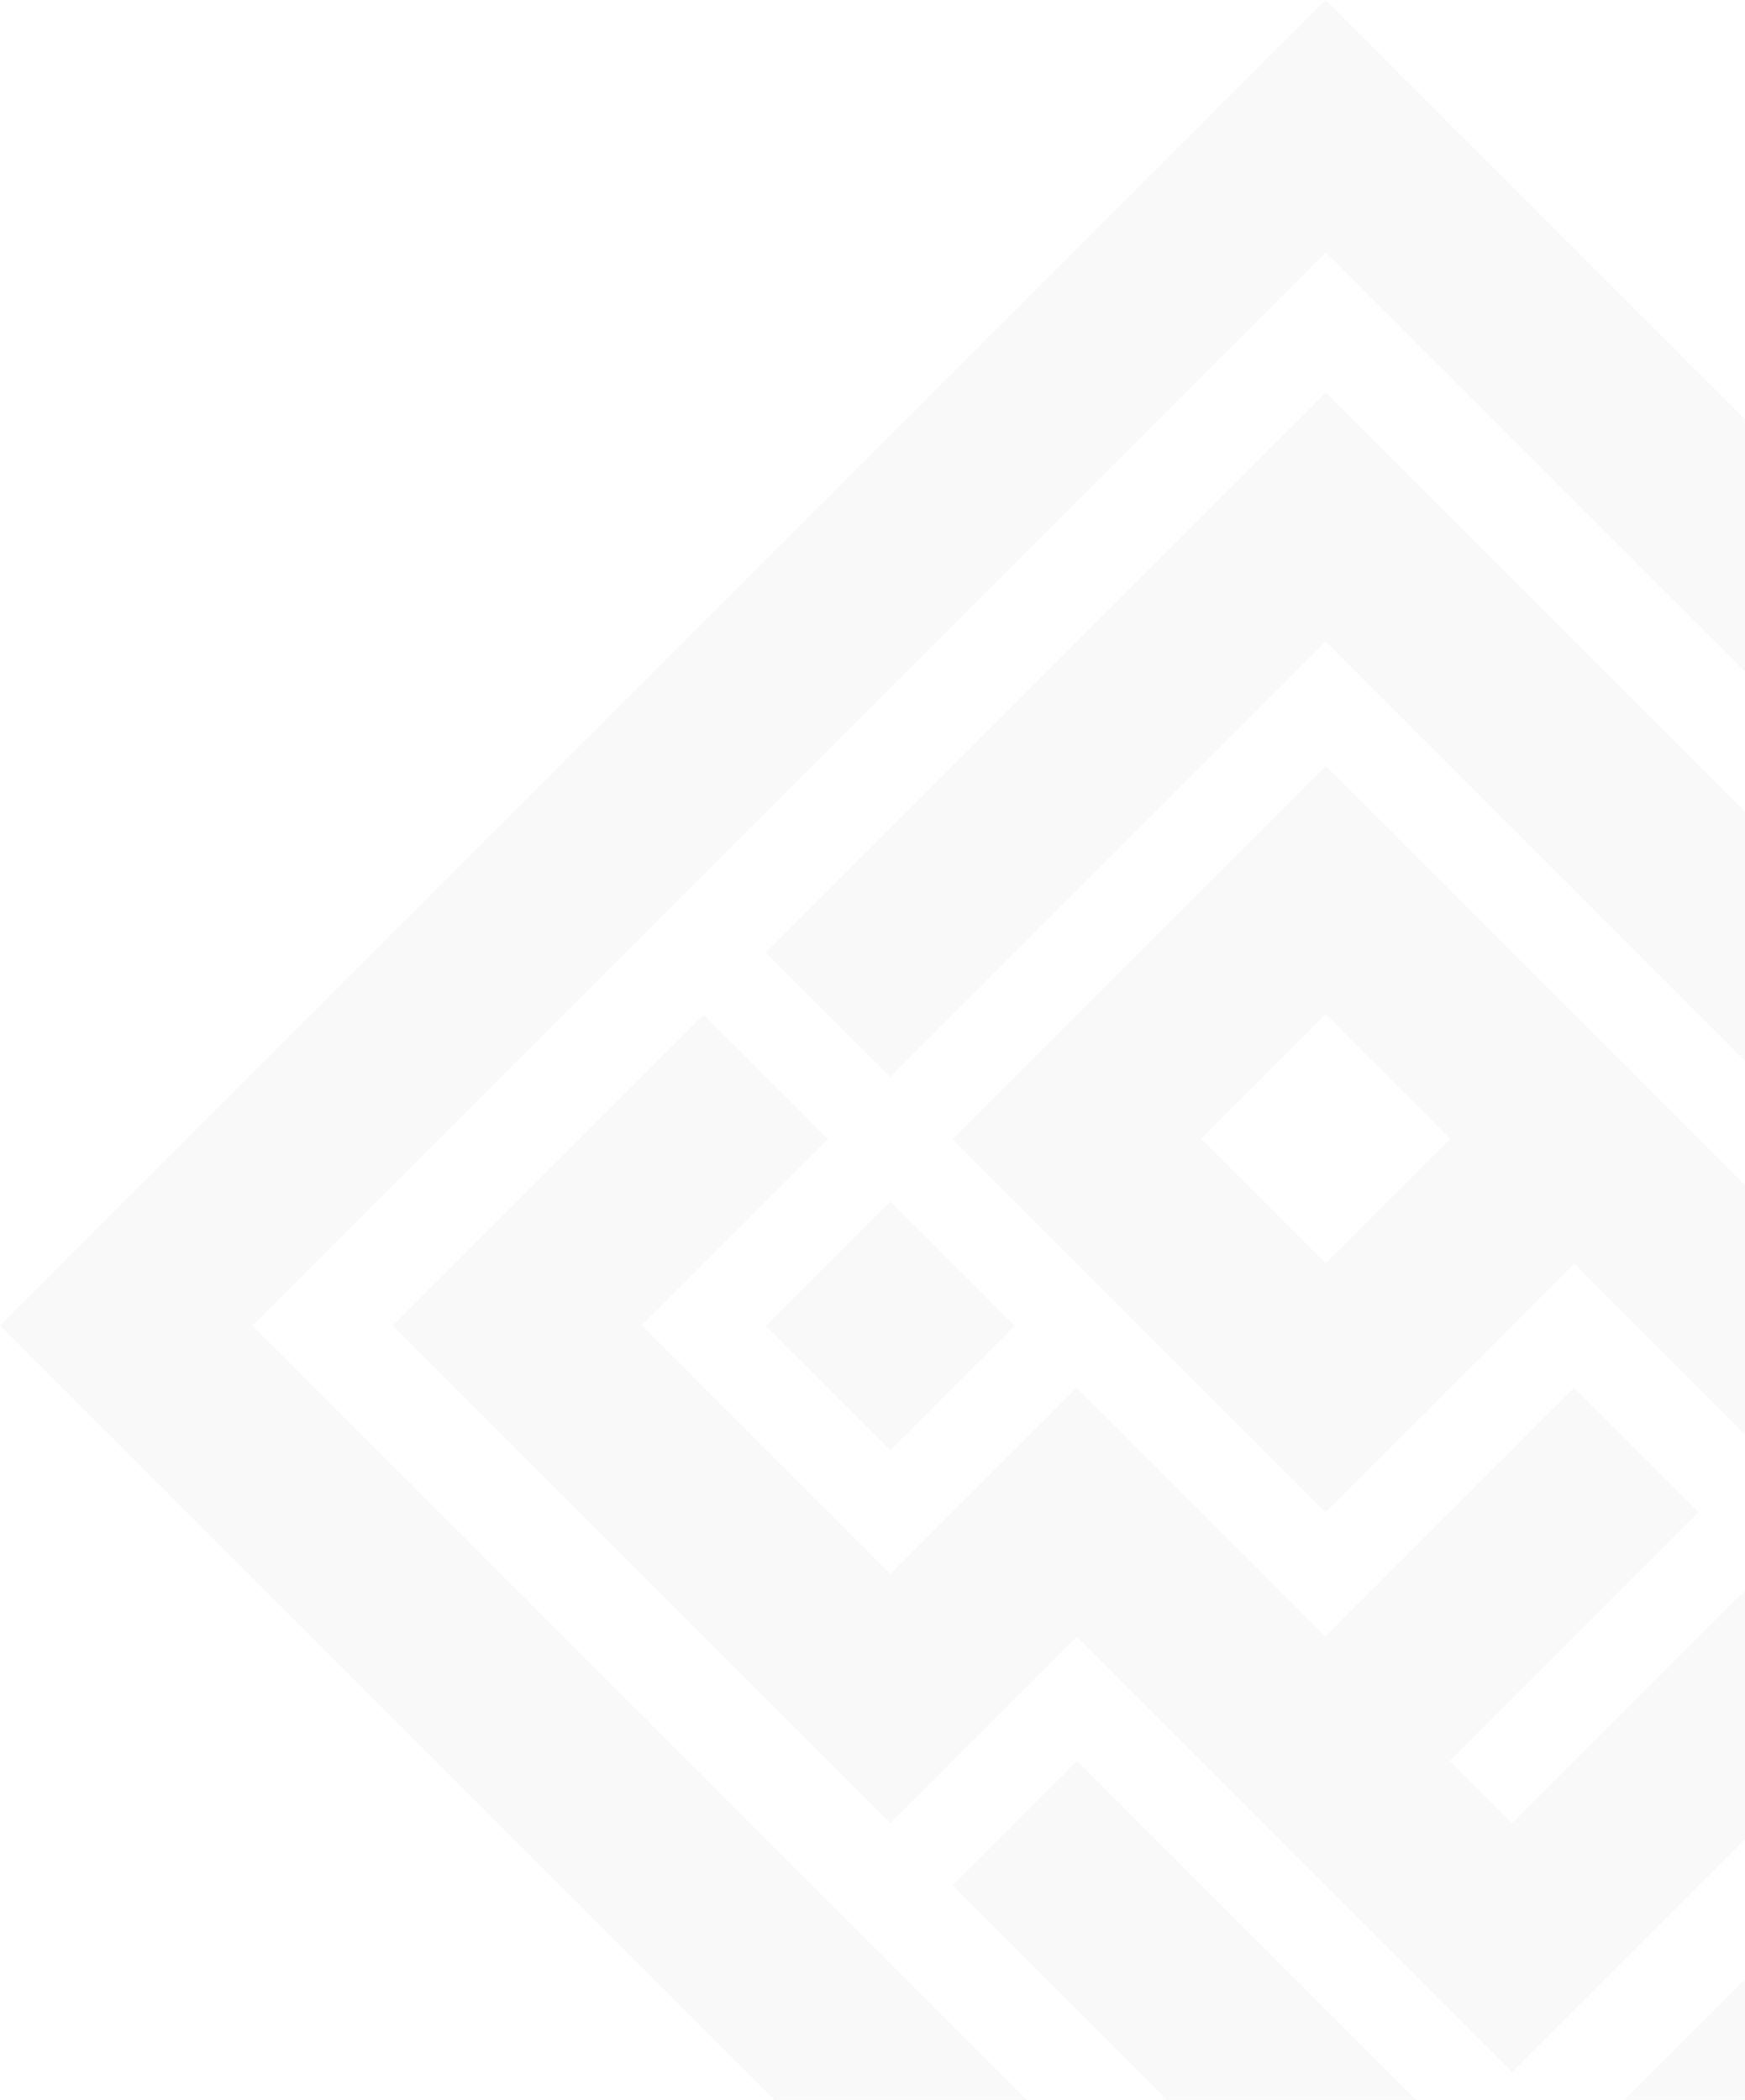 <svg width="334" height="402" viewBox="0 0 334 402" fill="none" xmlns="http://www.w3.org/2000/svg">
<g opacity="0.03" clip-path="url(#clip0_4636_9488)">
<path d="M194.237 253.791L170.412 229.966L146.587 253.791L170.412 277.615L194.237 253.791Z" fill="#222222"/>
<path d="M432.324 253.744L408.499 277.569L253.744 122.814L170.41 206.147L146.585 182.323L253.744 75.164L432.324 253.744Z" fill="#222222"/>
<path d="M253.744 0L-1.98337e-05 253.744L253.744 507.488L507.488 253.744L253.744 0ZM253.744 48.282L459.206 253.744L253.744 459.206L48.282 253.744L253.744 48.282Z" fill="#222222"/>
<path d="M253.747 146.637L182.325 218.058L253.747 289.48L301.344 241.883L348.94 289.48L289.431 348.989L277.519 337.076L325.116 289.48L301.291 265.655L253.694 313.252L206.097 265.655L170.413 301.339L122.816 253.742L158.501 218.058L134.676 194.233L75.167 253.742L170.413 348.989L206.097 313.304L289.431 396.638L396.59 289.48L253.747 146.637ZM253.747 241.83L229.922 218.005L253.747 194.181L277.572 218.005L253.747 241.83Z" fill="#222222"/>
<path d="M277.563 408.503L206.141 337.081L182.317 360.906L253.738 432.327L277.563 408.503Z" fill="#222222"/>
</g>
<defs>
<clipPath id="clip0_4636_9488">
<rect width="358.848" height="358.848" fill="white" transform="translate(253.744) rotate(45)"/>
</clipPath>
</defs>
</svg>
